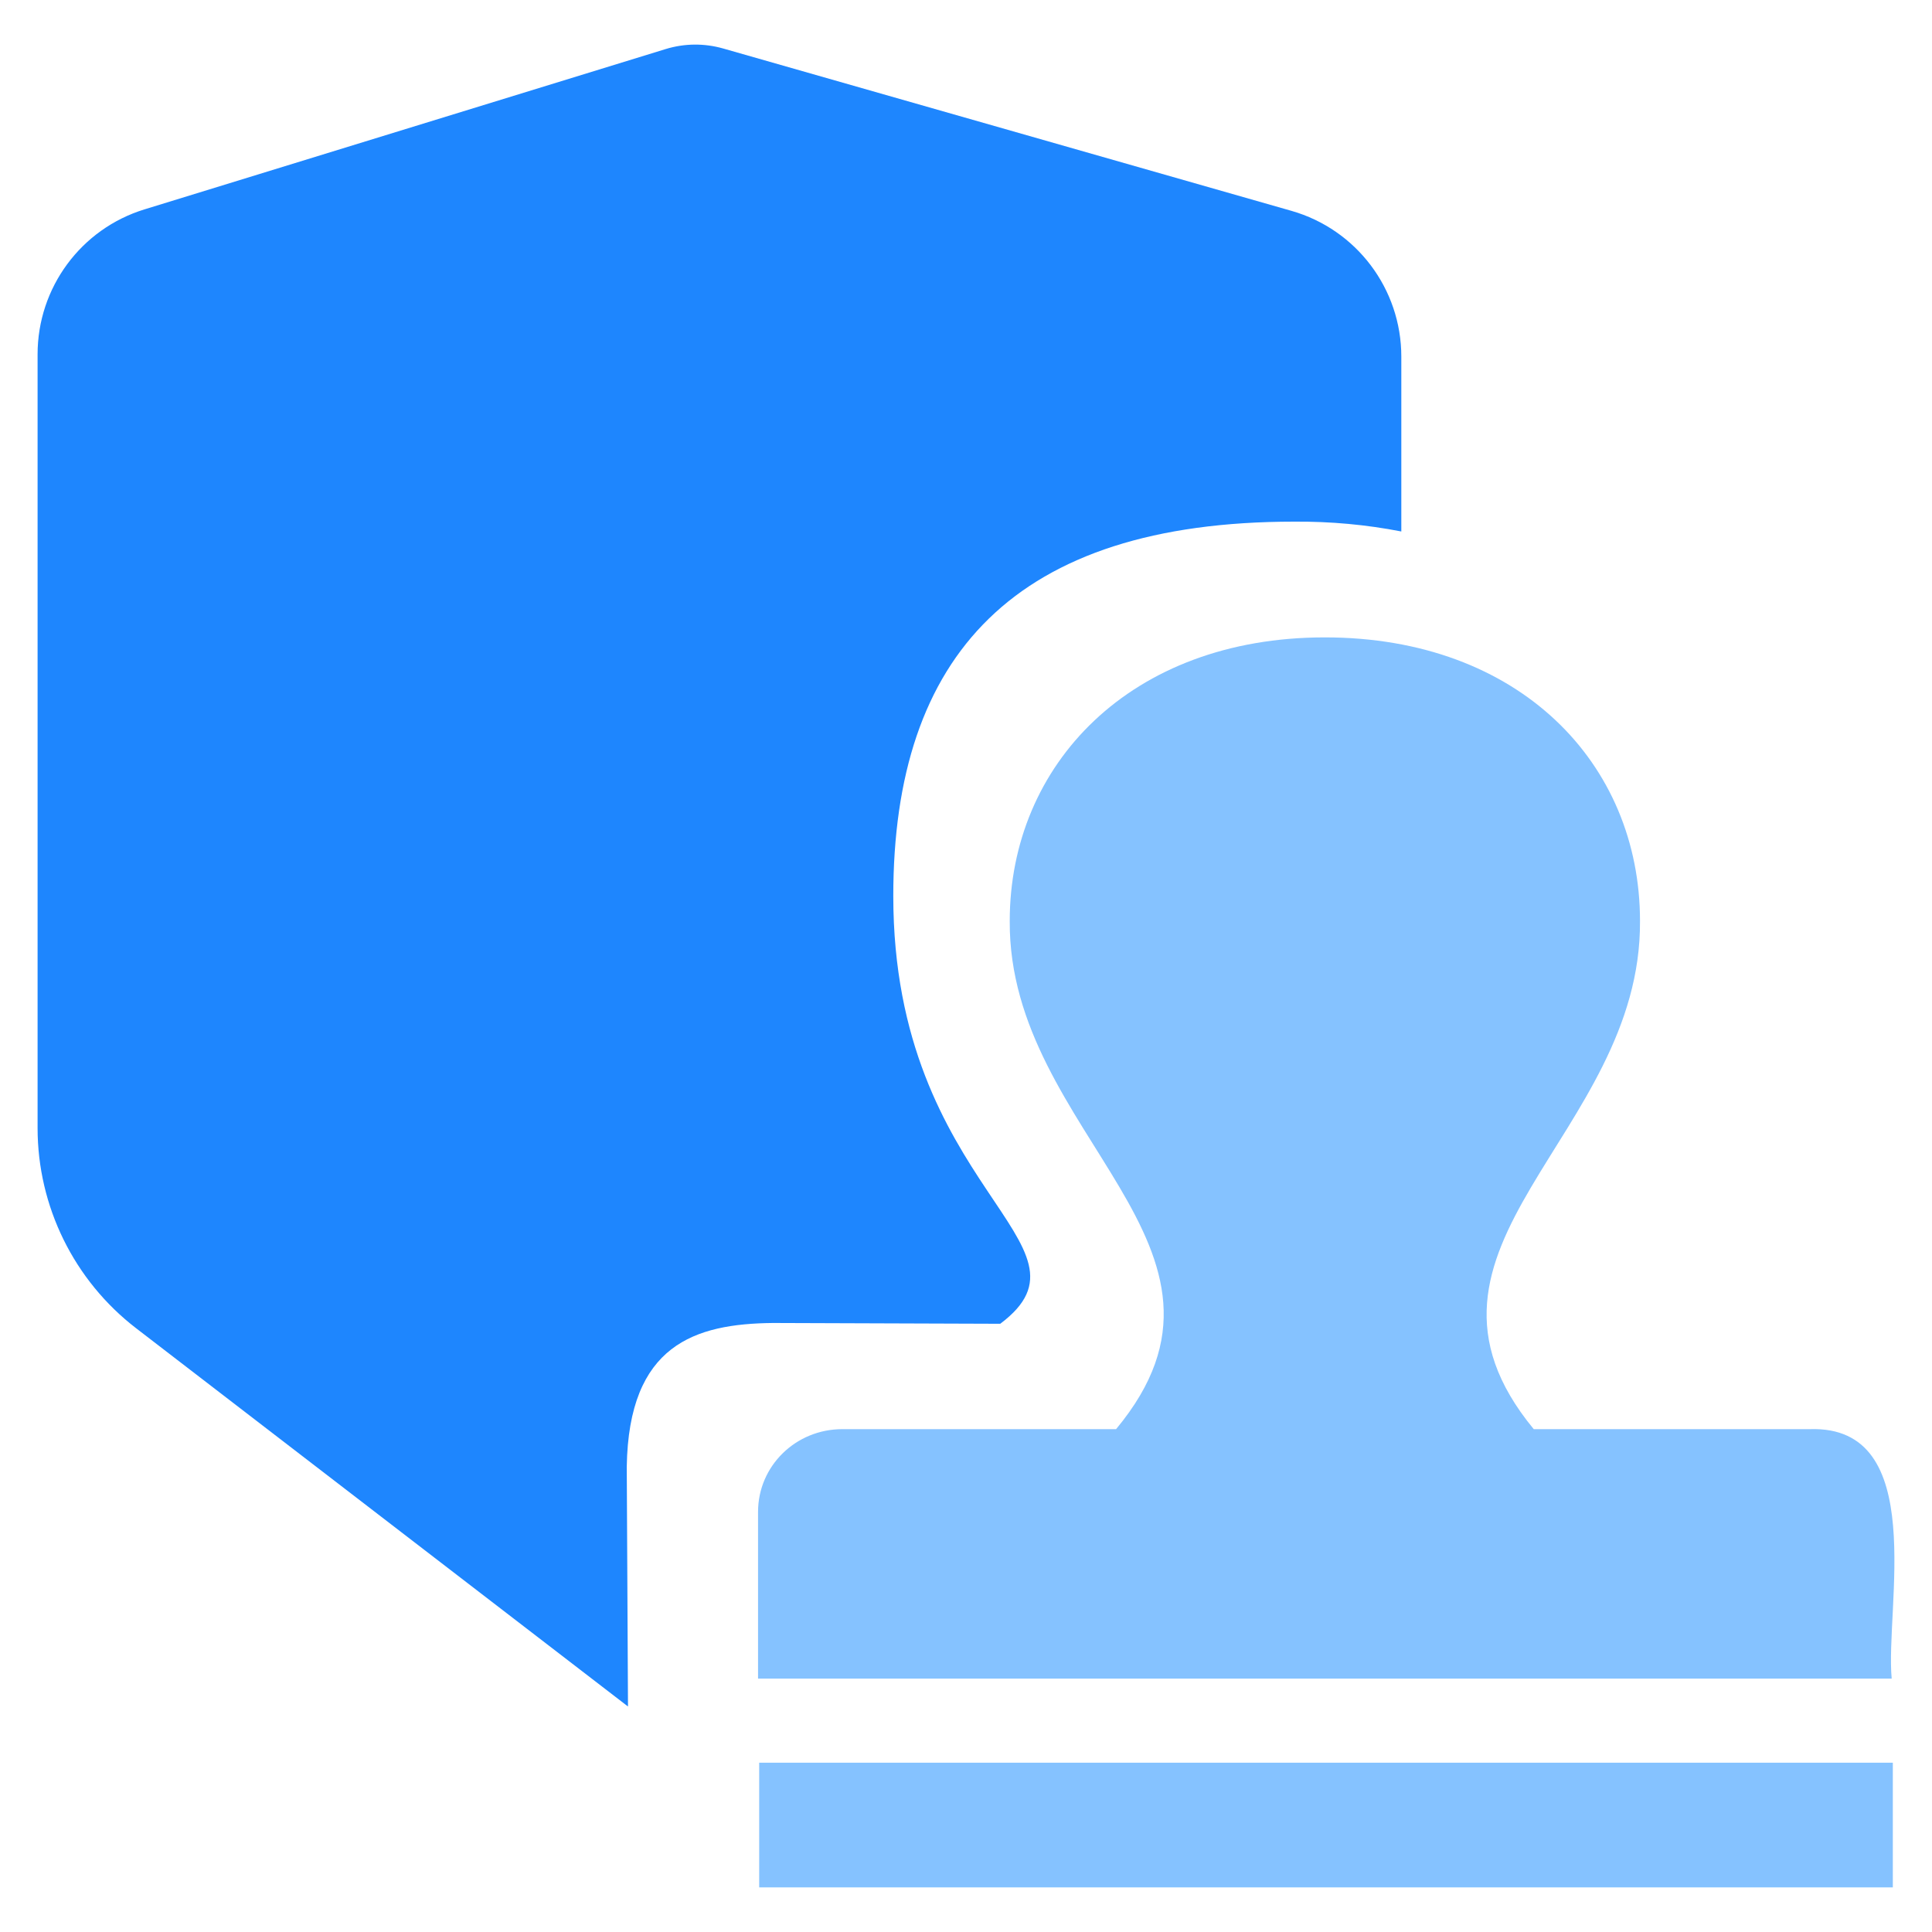 <svg width="22" height="22" viewBox="0 0 22 22" fill="none" xmlns="http://www.w3.org/2000/svg">
<path d="M8.234 0.552L14.706 2.401C15.447 2.613 15.957 3.29 15.957 4.061V6.052C15.557 5.974 15.149 5.937 14.739 5.94C11.554 5.94 10.172 7.462 10.172 10.203C10.172 13.552 12.608 14.161 11.39 15.074L8.802 15.065C7.913 15.074 7.159 15.311 7.137 16.701L7.151 19.432L1.55 15.125C0.843 14.581 0.428 13.738 0.428 12.846V4.034C0.428 3.276 0.922 2.606 1.646 2.384L7.579 0.559C7.793 0.493 8.019 0.491 8.234 0.552Z" fill="#1E86FE"/>
<path d="M8.645 20.072H21.554V21.492H8.645V20.072ZM20.61 16.274H17.465C15.751 14.196 18.691 12.94 18.675 10.488C18.675 8.693 17.302 7.258 15.086 7.258C12.87 7.258 11.498 8.709 11.498 10.488C11.483 12.925 14.437 14.196 12.709 16.274H9.592C9.061 16.274 8.632 16.693 8.632 17.216V19.115H21.541C21.466 18.308 21.968 16.229 20.61 16.274Z" fill="#85C2FF"/>
</svg>
